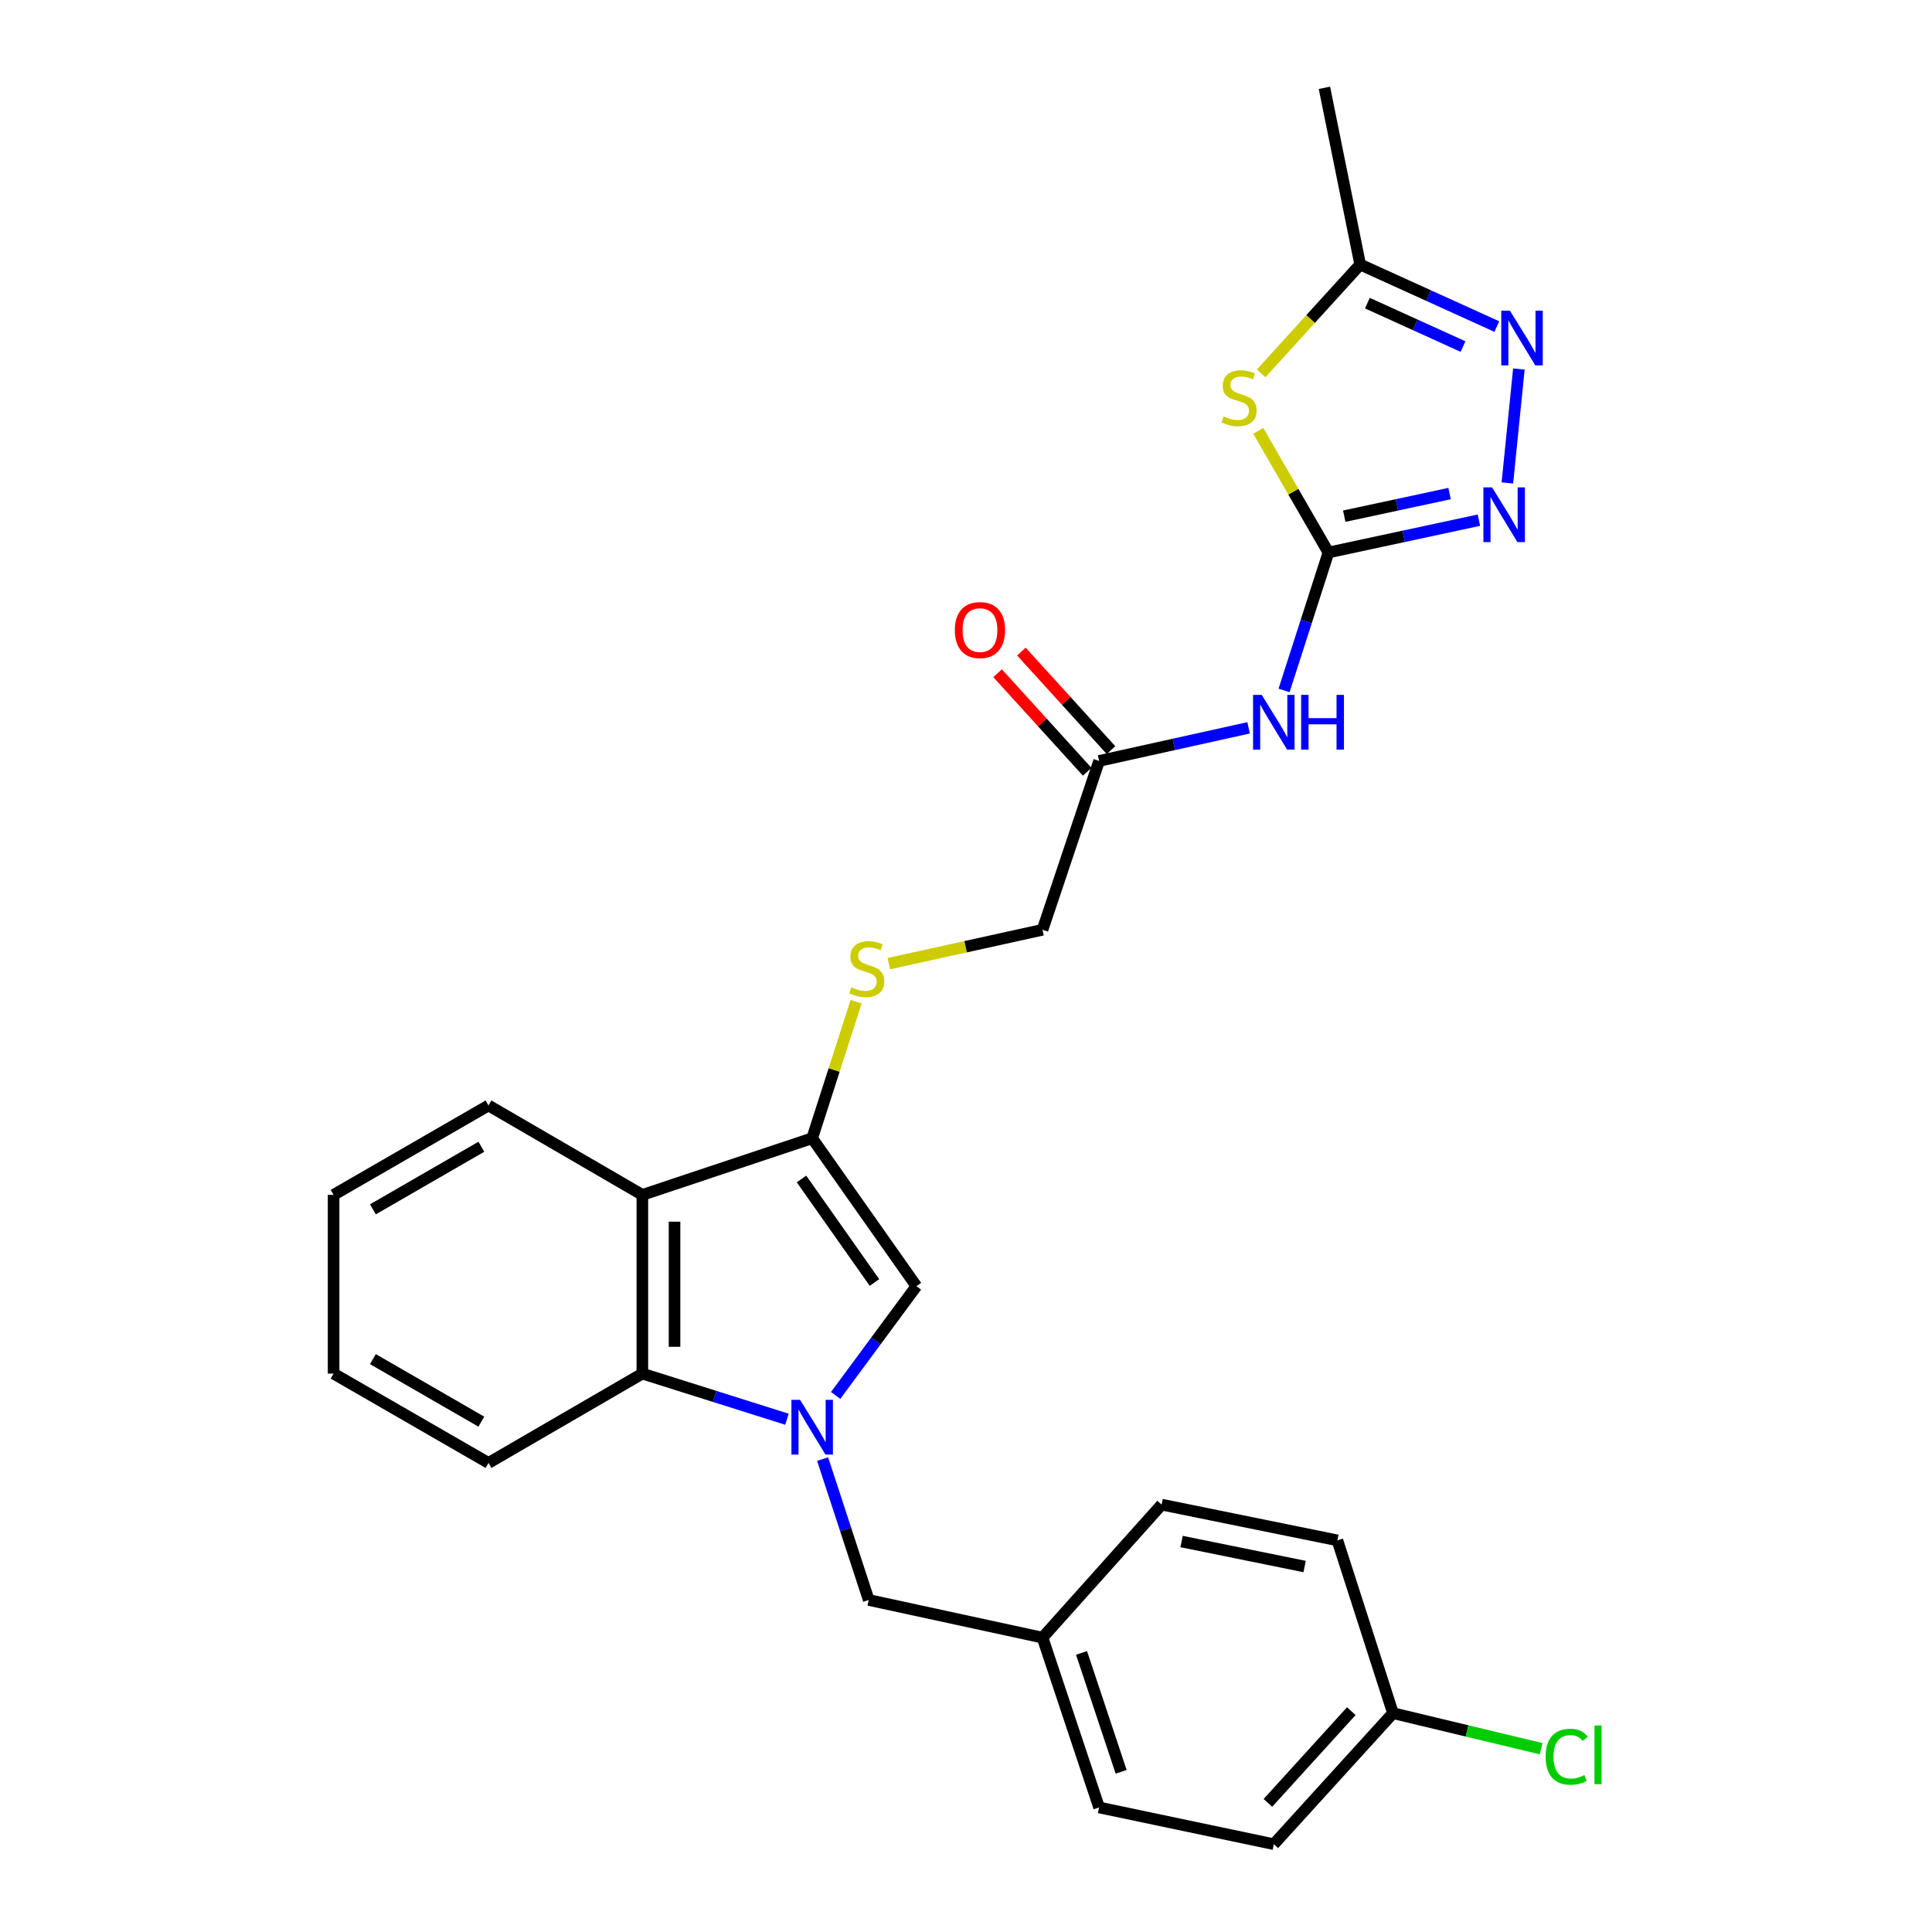 <?xml version='1.0' encoding='iso-8859-1'?>
<svg version='1.1' baseProfile='full'
              xmlns='http://www.w3.org/2000/svg'
                      xmlns:rdkit='http://www.rdkit.org/xml'
                      xmlns:xlink='http://www.w3.org/1999/xlink'
                  xml:space='preserve'
width='1000px' height='1000px' viewBox='0 0 1000 1000'>
<!-- END OF HEADER -->
<rect style='opacity:1.0;fill:#FFFFFF;stroke:none' width='1000' height='1000' x='0' y='0'> </rect>
<path class='bond-3' d='M 432.524,722.28 L 453.427,694.002' style='fill:none;fill-rule:evenodd;stroke:#0000FF;stroke-width:6px;stroke-linecap:butt;stroke-linejoin:miter;stroke-opacity:1' />
<path class='bond-3' d='M 453.427,694.002 L 474.331,665.724' style='fill:none;fill-rule:evenodd;stroke:#000000;stroke-width:6px;stroke-linecap:butt;stroke-linejoin:miter;stroke-opacity:1' />
<path class='bond-7' d='M 407.334,734.592 L 369.907,722.781' style='fill:none;fill-rule:evenodd;stroke:#0000FF;stroke-width:6px;stroke-linecap:butt;stroke-linejoin:miter;stroke-opacity:1' />
<path class='bond-7' d='M 369.907,722.781 L 332.479,710.97' style='fill:none;fill-rule:evenodd;stroke:#000000;stroke-width:6px;stroke-linecap:butt;stroke-linejoin:miter;stroke-opacity:1' />
<path class='bond-12' d='M 425.784,755.222 L 437.719,791.683' style='fill:none;fill-rule:evenodd;stroke:#0000FF;stroke-width:6px;stroke-linecap:butt;stroke-linejoin:miter;stroke-opacity:1' />
<path class='bond-12' d='M 437.719,791.683 L 449.654,828.145' style='fill:none;fill-rule:evenodd;stroke:#000000;stroke-width:6px;stroke-linecap:butt;stroke-linejoin:miter;stroke-opacity:1' />
<path class='bond-0' d='M 687.595,285.968 L 676.111,321.666' style='fill:none;fill-rule:evenodd;stroke:#000000;stroke-width:6px;stroke-linecap:butt;stroke-linejoin:miter;stroke-opacity:1' />
<path class='bond-0' d='M 676.111,321.666 L 664.626,357.363' style='fill:none;fill-rule:evenodd;stroke:#0000FF;stroke-width:6px;stroke-linecap:butt;stroke-linejoin:miter;stroke-opacity:1' />
<path class='bond-1' d='M 687.595,285.968 L 669.432,254.482' style='fill:none;fill-rule:evenodd;stroke:#000000;stroke-width:6px;stroke-linecap:butt;stroke-linejoin:miter;stroke-opacity:1' />
<path class='bond-1' d='M 669.432,254.482 L 651.269,222.997' style='fill:none;fill-rule:evenodd;stroke:#CCCC00;stroke-width:6px;stroke-linecap:butt;stroke-linejoin:miter;stroke-opacity:1' />
<path class='bond-4' d='M 687.595,285.968 L 726.539,277.605' style='fill:none;fill-rule:evenodd;stroke:#000000;stroke-width:6px;stroke-linecap:butt;stroke-linejoin:miter;stroke-opacity:1' />
<path class='bond-4' d='M 726.539,277.605 L 765.483,269.241' style='fill:none;fill-rule:evenodd;stroke:#0000FF;stroke-width:6px;stroke-linecap:butt;stroke-linejoin:miter;stroke-opacity:1' />
<path class='bond-4' d='M 695.782,267.175 L 723.042,261.321' style='fill:none;fill-rule:evenodd;stroke:#000000;stroke-width:6px;stroke-linecap:butt;stroke-linejoin:miter;stroke-opacity:1' />
<path class='bond-4' d='M 723.042,261.321 L 750.303,255.467' style='fill:none;fill-rule:evenodd;stroke:#0000FF;stroke-width:6px;stroke-linecap:butt;stroke-linejoin:miter;stroke-opacity:1' />
<path class='bond-9' d='M 652.759,193.265 L 678.393,165.091' style='fill:none;fill-rule:evenodd;stroke:#CCCC00;stroke-width:6px;stroke-linecap:butt;stroke-linejoin:miter;stroke-opacity:1' />
<path class='bond-9' d='M 678.393,165.091 L 704.028,136.917' style='fill:none;fill-rule:evenodd;stroke:#000000;stroke-width:6px;stroke-linecap:butt;stroke-linejoin:miter;stroke-opacity:1' />
<path class='bond-2' d='M 420.379,589.158 L 474.331,665.724' style='fill:none;fill-rule:evenodd;stroke:#000000;stroke-width:6px;stroke-linecap:butt;stroke-linejoin:miter;stroke-opacity:1' />
<path class='bond-2' d='M 414.857,610.237 L 452.624,663.833' style='fill:none;fill-rule:evenodd;stroke:#000000;stroke-width:6px;stroke-linecap:butt;stroke-linejoin:miter;stroke-opacity:1' />
<path class='bond-10' d='M 420.379,589.158 L 431.748,553.821' style='fill:none;fill-rule:evenodd;stroke:#000000;stroke-width:6px;stroke-linecap:butt;stroke-linejoin:miter;stroke-opacity:1' />
<path class='bond-10' d='M 431.748,553.821 L 443.116,518.483' style='fill:none;fill-rule:evenodd;stroke:#CCCC00;stroke-width:6px;stroke-linecap:butt;stroke-linejoin:miter;stroke-opacity:1' />
<path class='bond-27' d='M 420.379,589.158 L 332.479,618.471' style='fill:none;fill-rule:evenodd;stroke:#000000;stroke-width:6px;stroke-linecap:butt;stroke-linejoin:miter;stroke-opacity:1' />
<path class='bond-6' d='M 780.212,249.977 L 786.171,191' style='fill:none;fill-rule:evenodd;stroke:#0000FF;stroke-width:6px;stroke-linecap:butt;stroke-linejoin:miter;stroke-opacity:1' />
<path class='bond-5' d='M 332.479,618.471 L 332.479,710.97' style='fill:none;fill-rule:evenodd;stroke:#000000;stroke-width:6px;stroke-linecap:butt;stroke-linejoin:miter;stroke-opacity:1' />
<path class='bond-5' d='M 349.133,632.346 L 349.133,697.095' style='fill:none;fill-rule:evenodd;stroke:#000000;stroke-width:6px;stroke-linecap:butt;stroke-linejoin:miter;stroke-opacity:1' />
<path class='bond-18' d='M 332.479,618.471 L 252.85,572.189' style='fill:none;fill-rule:evenodd;stroke:#000000;stroke-width:6px;stroke-linecap:butt;stroke-linejoin:miter;stroke-opacity:1' />
<path class='bond-30' d='M 774.752,169.033 L 739.39,152.975' style='fill:none;fill-rule:evenodd;stroke:#0000FF;stroke-width:6px;stroke-linecap:butt;stroke-linejoin:miter;stroke-opacity:1' />
<path class='bond-30' d='M 739.39,152.975 L 704.028,136.917' style='fill:none;fill-rule:evenodd;stroke:#000000;stroke-width:6px;stroke-linecap:butt;stroke-linejoin:miter;stroke-opacity:1' />
<path class='bond-30' d='M 757.257,179.38 L 732.504,168.139' style='fill:none;fill-rule:evenodd;stroke:#0000FF;stroke-width:6px;stroke-linecap:butt;stroke-linejoin:miter;stroke-opacity:1' />
<path class='bond-30' d='M 732.504,168.139 L 707.75,156.899' style='fill:none;fill-rule:evenodd;stroke:#000000;stroke-width:6px;stroke-linecap:butt;stroke-linejoin:miter;stroke-opacity:1' />
<path class='bond-23' d='M 332.479,710.97 L 252.85,757.214' style='fill:none;fill-rule:evenodd;stroke:#000000;stroke-width:6px;stroke-linecap:butt;stroke-linejoin:miter;stroke-opacity:1' />
<path class='bond-8' d='M 646.273,376.723 L 607.583,385.293' style='fill:none;fill-rule:evenodd;stroke:#0000FF;stroke-width:6px;stroke-linecap:butt;stroke-linejoin:miter;stroke-opacity:1' />
<path class='bond-8' d='M 607.583,385.293 L 568.893,393.863' style='fill:none;fill-rule:evenodd;stroke:#000000;stroke-width:6px;stroke-linecap:butt;stroke-linejoin:miter;stroke-opacity:1' />
<path class='bond-24' d='M 704.028,136.917 L 685.523,45.455' style='fill:none;fill-rule:evenodd;stroke:#000000;stroke-width:6px;stroke-linecap:butt;stroke-linejoin:miter;stroke-opacity:1' />
<path class='bond-14' d='M 460.054,498.782 L 499.831,490.018' style='fill:none;fill-rule:evenodd;stroke:#CCCC00;stroke-width:6px;stroke-linecap:butt;stroke-linejoin:miter;stroke-opacity:1' />
<path class='bond-14' d='M 499.831,490.018 L 539.608,481.254' style='fill:none;fill-rule:evenodd;stroke:#000000;stroke-width:6px;stroke-linecap:butt;stroke-linejoin:miter;stroke-opacity:1' />
<path class='bond-11' d='M 568.893,393.863 L 539.608,481.254' style='fill:none;fill-rule:evenodd;stroke:#000000;stroke-width:6px;stroke-linecap:butt;stroke-linejoin:miter;stroke-opacity:1' />
<path class='bond-13' d='M 575.054,388.26 L 551.865,362.761' style='fill:none;fill-rule:evenodd;stroke:#000000;stroke-width:6px;stroke-linecap:butt;stroke-linejoin:miter;stroke-opacity:1' />
<path class='bond-13' d='M 551.865,362.761 L 528.676,337.263' style='fill:none;fill-rule:evenodd;stroke:#FF0000;stroke-width:6px;stroke-linecap:butt;stroke-linejoin:miter;stroke-opacity:1' />
<path class='bond-13' d='M 562.732,399.466 L 539.544,373.967' style='fill:none;fill-rule:evenodd;stroke:#000000;stroke-width:6px;stroke-linecap:butt;stroke-linejoin:miter;stroke-opacity:1' />
<path class='bond-13' d='M 539.544,373.967 L 516.355,348.468' style='fill:none;fill-rule:evenodd;stroke:#FF0000;stroke-width:6px;stroke-linecap:butt;stroke-linejoin:miter;stroke-opacity:1' />
<path class='bond-15' d='M 449.654,828.145 L 539.608,847.64' style='fill:none;fill-rule:evenodd;stroke:#000000;stroke-width:6px;stroke-linecap:butt;stroke-linejoin:miter;stroke-opacity:1' />
<path class='bond-19' d='M 539.608,847.64 L 601.259,778.791' style='fill:none;fill-rule:evenodd;stroke:#000000;stroke-width:6px;stroke-linecap:butt;stroke-linejoin:miter;stroke-opacity:1' />
<path class='bond-20' d='M 539.608,847.64 L 568.893,935.531' style='fill:none;fill-rule:evenodd;stroke:#000000;stroke-width:6px;stroke-linecap:butt;stroke-linejoin:miter;stroke-opacity:1' />
<path class='bond-20' d='M 559.802,855.559 L 580.301,917.083' style='fill:none;fill-rule:evenodd;stroke:#000000;stroke-width:6px;stroke-linecap:butt;stroke-linejoin:miter;stroke-opacity:1' />
<path class='bond-16' d='M 721.007,886.724 L 659.328,954.545' style='fill:none;fill-rule:evenodd;stroke:#000000;stroke-width:6px;stroke-linecap:butt;stroke-linejoin:miter;stroke-opacity:1' />
<path class='bond-16' d='M 699.433,885.691 L 656.259,933.167' style='fill:none;fill-rule:evenodd;stroke:#000000;stroke-width:6px;stroke-linecap:butt;stroke-linejoin:miter;stroke-opacity:1' />
<path class='bond-17' d='M 721.007,886.724 L 759.354,895.925' style='fill:none;fill-rule:evenodd;stroke:#000000;stroke-width:6px;stroke-linecap:butt;stroke-linejoin:miter;stroke-opacity:1' />
<path class='bond-17' d='M 759.354,895.925 L 797.701,905.126' style='fill:none;fill-rule:evenodd;stroke:#00CC00;stroke-width:6px;stroke-linecap:butt;stroke-linejoin:miter;stroke-opacity:1' />
<path class='bond-28' d='M 721.007,886.724 L 692.231,797.287' style='fill:none;fill-rule:evenodd;stroke:#000000;stroke-width:6px;stroke-linecap:butt;stroke-linejoin:miter;stroke-opacity:1' />
<path class='bond-29' d='M 252.85,572.189 L 172.667,618.471' style='fill:none;fill-rule:evenodd;stroke:#000000;stroke-width:6px;stroke-linecap:butt;stroke-linejoin:miter;stroke-opacity:1' />
<path class='bond-29' d='M 249.149,593.556 L 193.02,625.953' style='fill:none;fill-rule:evenodd;stroke:#000000;stroke-width:6px;stroke-linecap:butt;stroke-linejoin:miter;stroke-opacity:1' />
<path class='bond-22' d='M 601.259,778.791 L 692.231,797.287' style='fill:none;fill-rule:evenodd;stroke:#000000;stroke-width:6px;stroke-linecap:butt;stroke-linejoin:miter;stroke-opacity:1' />
<path class='bond-22' d='M 611.586,797.887 L 675.267,810.834' style='fill:none;fill-rule:evenodd;stroke:#000000;stroke-width:6px;stroke-linecap:butt;stroke-linejoin:miter;stroke-opacity:1' />
<path class='bond-21' d='M 568.893,935.531 L 659.328,954.545' style='fill:none;fill-rule:evenodd;stroke:#000000;stroke-width:6px;stroke-linecap:butt;stroke-linejoin:miter;stroke-opacity:1' />
<path class='bond-26' d='M 252.85,757.214 L 172.667,710.97' style='fill:none;fill-rule:evenodd;stroke:#000000;stroke-width:6px;stroke-linecap:butt;stroke-linejoin:miter;stroke-opacity:1' />
<path class='bond-26' d='M 249.144,735.85 L 193.015,703.479' style='fill:none;fill-rule:evenodd;stroke:#000000;stroke-width:6px;stroke-linecap:butt;stroke-linejoin:miter;stroke-opacity:1' />
<path class='bond-25' d='M 172.667,618.471 L 172.667,710.97' style='fill:none;fill-rule:evenodd;stroke:#000000;stroke-width:6px;stroke-linecap:butt;stroke-linejoin:miter;stroke-opacity:1' />
<path  class='atom-0' d='M 414.119 724.549
L 423.399 739.549
Q 424.319 741.029, 425.799 743.709
Q 427.279 746.389, 427.359 746.549
L 427.359 724.549
L 431.119 724.549
L 431.119 752.869
L 427.239 752.869
L 417.279 736.469
Q 416.119 734.549, 414.879 732.349
Q 413.679 730.149, 413.319 729.469
L 413.319 752.869
L 409.639 752.869
L 409.639 724.549
L 414.119 724.549
' fill='#0000FF'/>
<path  class='atom-2' d='M 633.351 215.523
Q 633.671 215.643, 634.991 216.203
Q 636.311 216.763, 637.751 217.123
Q 639.231 217.443, 640.671 217.443
Q 643.351 217.443, 644.911 216.163
Q 646.471 214.843, 646.471 212.563
Q 646.471 211.003, 645.671 210.043
Q 644.911 209.083, 643.711 208.563
Q 642.511 208.043, 640.511 207.443
Q 637.991 206.683, 636.471 205.963
Q 634.991 205.243, 633.911 203.723
Q 632.871 202.203, 632.871 199.643
Q 632.871 196.083, 635.271 193.883
Q 637.711 191.683, 642.511 191.683
Q 645.791 191.683, 649.511 193.243
L 648.591 196.323
Q 645.191 194.923, 642.631 194.923
Q 639.871 194.923, 638.351 196.083
Q 636.831 197.203, 636.871 199.163
Q 636.871 200.683, 637.631 201.603
Q 638.431 202.523, 639.551 203.043
Q 640.711 203.563, 642.631 204.163
Q 645.191 204.963, 646.711 205.763
Q 648.231 206.563, 649.311 208.203
Q 650.431 209.803, 650.431 212.563
Q 650.431 216.483, 647.791 218.603
Q 645.191 220.683, 640.831 220.683
Q 638.311 220.683, 636.391 220.123
Q 634.511 219.603, 632.271 218.683
L 633.351 215.523
' fill='#CCCC00'/>
<path  class='atom-5' d='M 772.289 252.275
L 781.569 267.275
Q 782.489 268.755, 783.969 271.435
Q 785.449 274.115, 785.529 274.275
L 785.529 252.275
L 789.289 252.275
L 789.289 280.595
L 785.409 280.595
L 775.449 264.195
Q 774.289 262.275, 773.049 260.075
Q 771.849 257.875, 771.489 257.195
L 771.489 280.595
L 767.809 280.595
L 767.809 252.275
L 772.289 252.275
' fill='#0000FF'/>
<path  class='atom-7' d='M 781.532 160.795
L 790.812 175.795
Q 791.732 177.275, 793.212 179.955
Q 794.692 182.635, 794.772 182.795
L 794.772 160.795
L 798.532 160.795
L 798.532 189.115
L 794.652 189.115
L 784.692 172.715
Q 783.532 170.795, 782.292 168.595
Q 781.092 166.395, 780.732 165.715
L 780.732 189.115
L 777.052 189.115
L 777.052 160.795
L 781.532 160.795
' fill='#0000FF'/>
<path  class='atom-9' d='M 653.068 359.671
L 662.348 374.671
Q 663.268 376.151, 664.748 378.831
Q 666.228 381.511, 666.308 381.671
L 666.308 359.671
L 670.068 359.671
L 670.068 387.991
L 666.188 387.991
L 656.228 371.591
Q 655.068 369.671, 653.828 367.471
Q 652.628 365.271, 652.268 364.591
L 652.268 387.991
L 648.588 387.991
L 648.588 359.671
L 653.068 359.671
' fill='#0000FF'/>
<path  class='atom-9' d='M 673.468 359.671
L 677.308 359.671
L 677.308 371.711
L 691.788 371.711
L 691.788 359.671
L 695.628 359.671
L 695.628 387.991
L 691.788 387.991
L 691.788 374.911
L 677.308 374.911
L 677.308 387.991
L 673.468 387.991
L 673.468 359.671
' fill='#0000FF'/>
<path  class='atom-11' d='M 440.646 511.015
Q 440.966 511.135, 442.286 511.695
Q 443.606 512.255, 445.046 512.615
Q 446.526 512.935, 447.966 512.935
Q 450.646 512.935, 452.206 511.655
Q 453.766 510.335, 453.766 508.055
Q 453.766 506.495, 452.966 505.535
Q 452.206 504.575, 451.006 504.055
Q 449.806 503.535, 447.806 502.935
Q 445.286 502.175, 443.766 501.455
Q 442.286 500.735, 441.206 499.215
Q 440.166 497.695, 440.166 495.135
Q 440.166 491.575, 442.566 489.375
Q 445.006 487.175, 449.806 487.175
Q 453.086 487.175, 456.806 488.735
L 455.886 491.815
Q 452.486 490.415, 449.926 490.415
Q 447.166 490.415, 445.646 491.575
Q 444.126 492.695, 444.166 494.655
Q 444.166 496.175, 444.926 497.095
Q 445.726 498.015, 446.846 498.535
Q 448.006 499.055, 449.926 499.655
Q 452.486 500.455, 454.006 501.255
Q 455.526 502.055, 456.606 503.695
Q 457.726 505.295, 457.726 508.055
Q 457.726 511.975, 455.086 514.095
Q 452.486 516.175, 448.126 516.175
Q 445.606 516.175, 443.686 515.615
Q 441.806 515.095, 439.566 514.175
L 440.646 511.015
' fill='#CCCC00'/>
<path  class='atom-14' d='M 494.224 326.13
Q 494.224 319.33, 497.584 315.53
Q 500.944 311.73, 507.224 311.73
Q 513.504 311.73, 516.864 315.53
Q 520.224 319.33, 520.224 326.13
Q 520.224 333.01, 516.824 336.93
Q 513.424 340.81, 507.224 340.81
Q 500.984 340.81, 497.584 336.93
Q 494.224 333.05, 494.224 326.13
M 507.224 337.61
Q 511.544 337.61, 513.864 334.73
Q 516.224 331.81, 516.224 326.13
Q 516.224 320.57, 513.864 317.77
Q 511.544 314.93, 507.224 314.93
Q 502.904 314.93, 500.544 317.73
Q 498.224 320.53, 498.224 326.13
Q 498.224 331.85, 500.544 334.73
Q 502.904 337.61, 507.224 337.61
' fill='#FF0000'/>
<path  class='atom-18' d='M 800.013 909.281
Q 800.013 902.241, 803.293 898.561
Q 806.613 894.841, 812.893 894.841
Q 818.733 894.841, 821.853 898.961
L 819.213 901.121
Q 816.933 898.121, 812.893 898.121
Q 808.613 898.121, 806.333 901.001
Q 804.093 903.841, 804.093 909.281
Q 804.093 914.881, 806.413 917.761
Q 808.773 920.641, 813.333 920.641
Q 816.453 920.641, 820.093 918.761
L 821.213 921.761
Q 819.733 922.721, 817.493 923.281
Q 815.253 923.841, 812.773 923.841
Q 806.613 923.841, 803.293 920.081
Q 800.013 916.321, 800.013 909.281
' fill='#00CC00'/>
<path  class='atom-18' d='M 825.293 893.121
L 828.973 893.121
L 828.973 923.481
L 825.293 923.481
L 825.293 893.121
' fill='#00CC00'/>
</svg>
